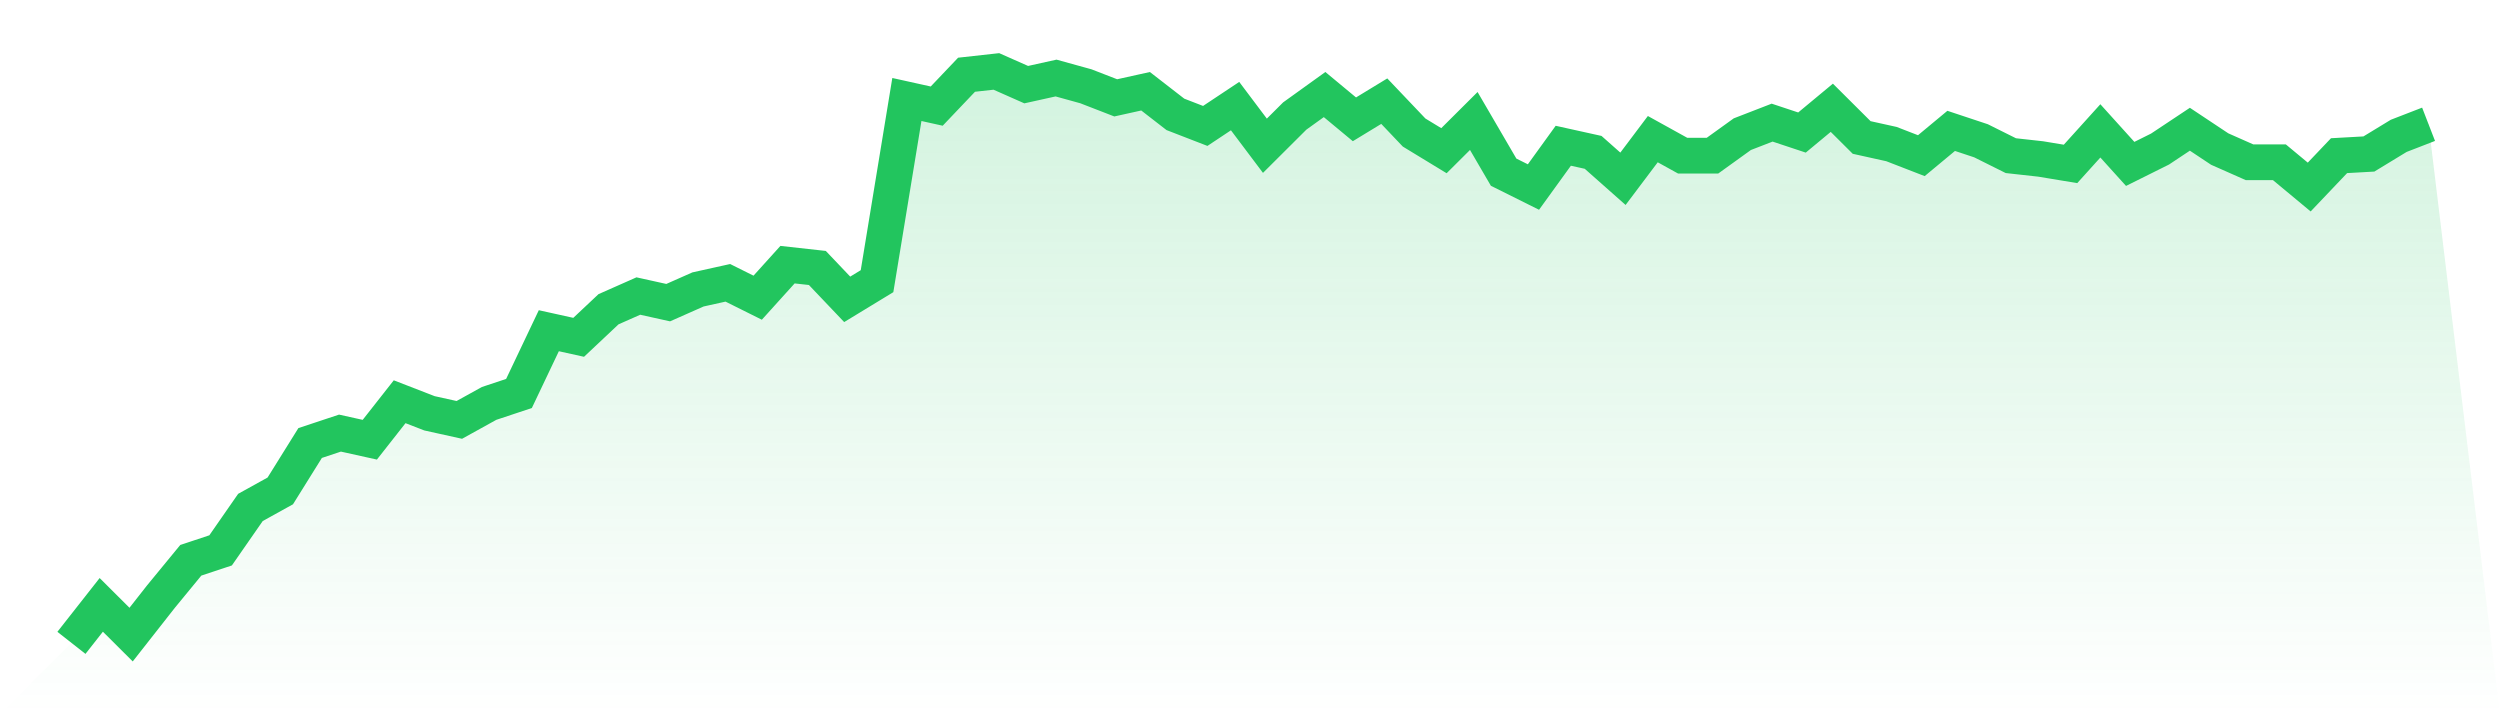 <svg viewBox="0 0 140 40" xmlns="http://www.w3.org/2000/svg">
<defs>
<linearGradient id="gradient" x1="0" x2="0" y1="0" y2="1">
<stop offset="0%" stop-color="#22c55e" stop-opacity="0.2"/>
<stop offset="100%" stop-color="#22c55e" stop-opacity="0"/>
</linearGradient>
</defs>
<path d="M4,36 L4,36 L5.671,33.873 L7.342,35.538 L9.013,33.41 L10.684,31.376 L12.354,30.821 L14.025,28.416 L15.696,27.491 L17.367,24.809 L19.038,24.254 L20.709,24.624 L22.38,22.497 L24.051,23.145 L25.722,23.514 L27.392,22.59 L29.063,22.035 L30.734,18.52 L32.405,18.89 L34.076,17.318 L35.747,16.578 L37.418,16.948 L39.089,16.208 L40.759,15.838 L42.43,16.671 L44.101,14.821 L45.772,15.006 L47.443,16.763 L49.114,15.746 L50.785,5.572 L52.456,5.942 L54.127,4.185 L55.797,4 L57.468,4.74 L59.139,4.37 L60.81,4.832 L62.481,5.48 L64.152,5.11 L65.823,6.405 L67.494,7.052 L69.165,5.942 L70.835,8.162 L72.506,6.497 L74.177,5.295 L75.848,6.682 L77.519,5.665 L79.19,7.422 L80.861,8.439 L82.532,6.775 L84.203,9.642 L85.873,10.474 L87.544,8.162 L89.215,8.532 L90.886,10.012 L92.557,7.792 L94.228,8.717 L95.899,8.717 L97.57,7.514 L99.24,6.867 L100.911,7.422 L102.582,6.035 L104.253,7.699 L105.924,8.069 L107.595,8.717 L109.266,7.329 L110.937,7.884 L112.608,8.717 L114.278,8.902 L115.949,9.179 L117.62,7.329 L119.291,9.179 L120.962,8.347 L122.633,7.237 L124.304,8.347 L125.975,9.087 L127.646,9.087 L129.316,10.474 L130.987,8.717 L132.658,8.624 L134.329,7.607 L136,6.96 L140,40 L0,40 z" fill="url(#gradient)"/>
<path d="M4,36 L4,36 L5.671,33.873 L7.342,35.538 L9.013,33.41 L10.684,31.376 L12.354,30.821 L14.025,28.416 L15.696,27.491 L17.367,24.809 L19.038,24.254 L20.709,24.624 L22.38,22.497 L24.051,23.145 L25.722,23.514 L27.392,22.59 L29.063,22.035 L30.734,18.52 L32.405,18.89 L34.076,17.318 L35.747,16.578 L37.418,16.948 L39.089,16.208 L40.759,15.838 L42.43,16.671 L44.101,14.821 L45.772,15.006 L47.443,16.763 L49.114,15.746 L50.785,5.572 L52.456,5.942 L54.127,4.185 L55.797,4 L57.468,4.74 L59.139,4.37 L60.81,4.832 L62.481,5.48 L64.152,5.11 L65.823,6.405 L67.494,7.052 L69.165,5.942 L70.835,8.162 L72.506,6.497 L74.177,5.295 L75.848,6.682 L77.519,5.665 L79.19,7.422 L80.861,8.439 L82.532,6.775 L84.203,9.642 L85.873,10.474 L87.544,8.162 L89.215,8.532 L90.886,10.012 L92.557,7.792 L94.228,8.717 L95.899,8.717 L97.57,7.514 L99.24,6.867 L100.911,7.422 L102.582,6.035 L104.253,7.699 L105.924,8.069 L107.595,8.717 L109.266,7.329 L110.937,7.884 L112.608,8.717 L114.278,8.902 L115.949,9.179 L117.62,7.329 L119.291,9.179 L120.962,8.347 L122.633,7.237 L124.304,8.347 L125.975,9.087 L127.646,9.087 L129.316,10.474 L130.987,8.717 L132.658,8.624 L134.329,7.607 L136,6.96" fill="none" stroke="#22c55e" stroke-width="2"/>
</svg>